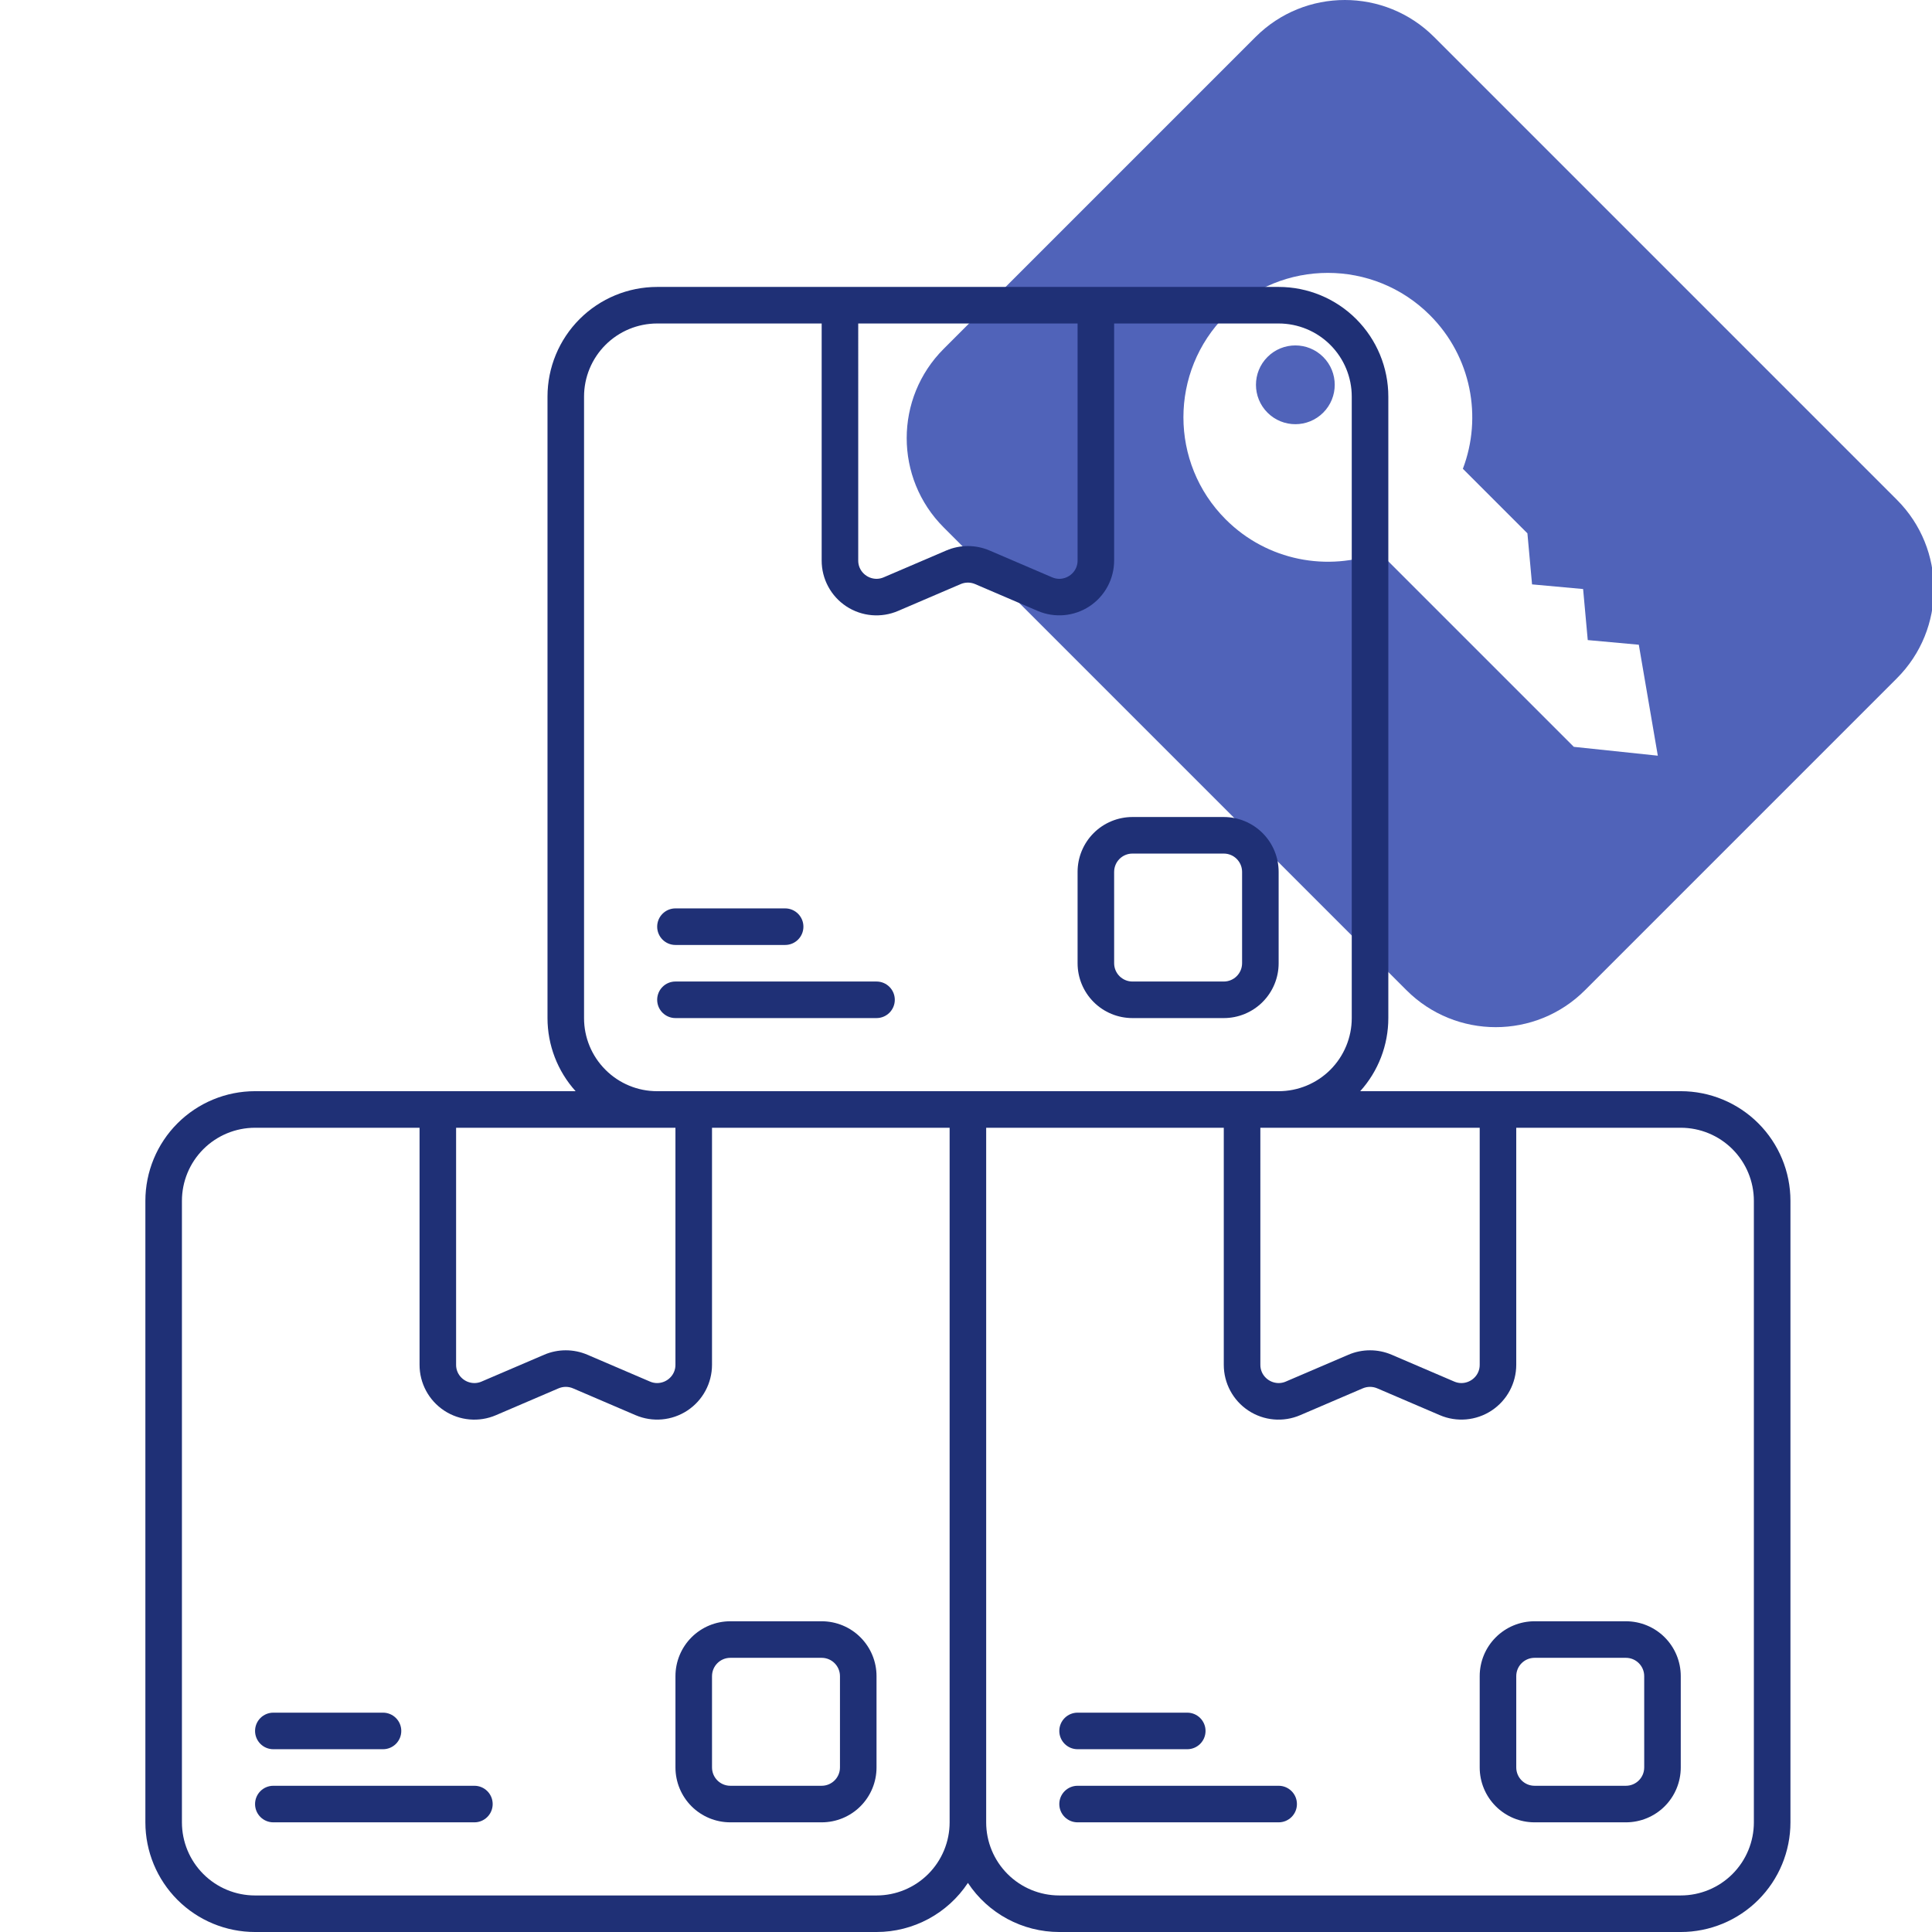 <svg width="505" height="505" viewBox="0 0 505 505" fill="none" xmlns="http://www.w3.org/2000/svg">
<g clip-path="url(#clip0_50_625)">
<path fill-rule="evenodd" clip-rule="evenodd" d="M246.665 91.187C233.778 104.074 233.778 124.969 246.665 137.856L367.63 258.821C380.518 271.708 401.412 271.708 414.299 258.821L495.821 177.299C508.708 164.412 508.708 143.517 495.821 130.63L374.856 9.665C361.969 -3.222 341.074 -3.222 328.187 9.665L246.665 91.187ZM360.538 144.374C347.07 149.495 331.238 146.617 320.389 135.768L320.387 135.767C305.646 121.027 305.646 97.126 320.387 82.385C335.127 67.644 359.027 67.644 373.768 82.385C384.617 93.234 387.495 109.065 382.374 122.534L399.246 139.405L400.459 152.751L413.805 153.965L415.018 167.31L428.364 168.524L433.331 197.527L411.379 195.215L360.538 144.374ZM331.308 93.305C327.288 97.326 327.288 103.844 331.308 107.864C335.329 111.884 341.847 111.884 345.867 107.864C349.887 103.843 349.887 97.325 345.867 93.305C341.846 89.284 335.328 89.284 331.308 93.305Z" fill="#5063B9"/>
<path d="M66.667 505.001H229.111C238.723 505.004 247.697 500.182 253 492.167C258.302 500.182 267.276 505.004 276.888 505.001H439.332C446.937 505.001 454.226 501.981 459.602 496.606C464.981 491.227 468 483.938 468 476.333V313.889C468 306.287 464.981 298.995 459.605 293.619C454.226 288.244 446.937 285.224 439.332 285.221H355.545C360.274 279.979 362.89 273.17 362.89 266.112V103.668C362.89 96.063 359.867 88.774 354.491 83.395C349.116 78.019 341.824 75 334.222 75H171.778C164.176 75 156.884 78.019 151.509 83.395C146.133 88.774 143.11 96.063 143.11 103.668V266.112C143.11 273.17 145.726 279.979 150.455 285.221H66.668C59.063 285.221 51.774 288.244 46.395 293.619C41.019 298.995 38 306.287 38 313.889V476.333C38 483.938 41.02 491.227 46.395 496.606C51.774 501.982 59.063 505.001 66.668 505.001H66.667ZM47.554 313.891C47.554 308.822 49.567 303.962 53.153 300.376C56.736 296.794 61.598 294.781 66.668 294.781H109.666V356.732C109.656 361.554 112.075 366.057 116.101 368.71C120.124 371.366 125.216 371.816 129.645 369.906L146.006 362.891V362.894C147.209 362.381 148.568 362.381 149.771 362.894L166.128 369.906C170.558 371.806 175.643 371.353 179.669 368.7C183.692 366.047 186.111 361.551 186.111 356.732V294.781H248.22V476.336C248.22 481.405 246.207 486.267 242.624 489.85C239.038 493.436 234.179 495.449 229.11 495.449H66.666C61.597 495.449 56.734 493.436 53.152 489.85C49.566 486.267 47.553 481.405 47.553 476.336L47.554 313.891ZM158.262 279.627C154.669 276.048 152.656 271.182 152.663 266.113V103.669C152.663 98.6 154.676 93.738 158.262 90.155C161.844 86.569 166.707 84.556 171.776 84.556H214.774V146.508C214.764 151.33 217.184 155.833 221.21 158.489C225.235 161.141 230.325 161.591 234.754 159.685L251.114 152.67C252.317 152.156 253.677 152.156 254.883 152.673L271.24 159.685L271.237 159.682C275.666 161.585 280.755 161.131 284.778 158.479C288.8 155.826 291.22 151.327 291.22 146.508V84.556H334.218C339.287 84.556 344.15 86.569 347.732 90.155C351.315 93.738 353.331 98.6 353.331 103.67V266.113C353.331 271.182 351.315 276.042 347.732 279.628C344.149 283.21 339.287 285.223 334.218 285.223H171.774C166.702 285.233 161.839 283.217 158.26 279.628L158.262 279.627ZM224.33 84.558H281.665V146.51C281.679 147.799 281.159 149.036 280.232 149.926C279.336 150.799 278.139 151.289 276.889 151.299C276.24 151.299 275.596 151.162 275.003 150.902L258.646 143.89C255.04 142.347 250.958 142.347 247.352 143.89L230.991 150.902C230.395 151.162 229.752 151.299 229.102 151.299C227.855 151.289 226.659 150.799 225.762 149.926C224.836 149.036 224.316 147.799 224.329 146.51L224.33 84.558ZM458.44 476.334C458.44 481.403 456.427 486.266 452.841 489.849C449.258 493.435 444.396 495.447 439.326 495.447H276.883C271.814 495.447 266.954 493.435 263.369 489.849C259.786 486.266 257.773 481.404 257.773 476.334V294.78H319.881V356.731C319.875 361.553 322.291 366.056 326.317 368.709C330.343 371.365 335.432 371.815 339.861 369.905L356.221 362.89V362.893C357.424 362.38 358.787 362.38 359.99 362.893L376.347 369.905H376.344C380.773 371.805 385.862 371.351 389.885 368.699C393.907 366.046 396.327 361.55 396.327 356.731V294.78H439.325C444.394 294.78 449.257 296.793 452.839 300.375C456.425 303.961 458.438 308.82 458.438 313.89L458.44 476.334ZM119.219 294.78H176.551V356.731C176.568 358.017 176.048 359.254 175.118 360.147C174.225 361.017 173.028 361.51 171.779 361.517C171.129 361.517 170.486 361.38 169.889 361.12L153.532 354.108C149.926 352.565 145.847 352.565 142.241 354.108L125.881 361.12V361.123C125.284 361.38 124.641 361.517 123.991 361.517C122.745 361.51 121.545 361.017 120.652 360.147C119.722 359.254 119.205 358.017 119.219 356.731L119.219 294.78ZM329.44 294.78H386.776V356.731C386.789 358.017 386.273 359.254 385.343 360.147C384.446 361.017 383.25 361.51 382.003 361.517C381.353 361.517 380.71 361.38 380.114 361.12L363.757 354.108C360.151 352.565 356.068 352.565 352.462 354.108L336.102 361.12V361.123C335.506 361.38 334.866 361.517 334.216 361.517C332.966 361.51 331.77 361.017 330.876 360.147C329.947 359.254 329.427 358.017 329.443 356.731L329.44 294.78Z" fill="#1F3076"/>
<path d="M71.446 476.334H124.003C126.642 476.334 128.779 474.198 128.779 471.558C128.779 468.919 126.642 466.779 124.003 466.779H71.446C68.806 466.779 66.67 468.919 66.67 471.558C66.67 474.198 68.806 476.334 71.446 476.334Z" fill="#1F3076"/>
<path d="M71.446 457.223H100.114C102.753 457.223 104.89 455.083 104.89 452.444C104.89 449.808 102.753 447.668 100.114 447.668H71.446C68.806 447.668 66.67 449.808 66.67 452.444C66.67 455.083 68.806 457.223 71.446 457.223Z" fill="#1F3076"/>
<path d="M190.889 476.333H214.777C218.58 476.333 222.226 474.823 224.912 472.137C227.602 469.447 229.112 465.801 229.112 462.002V438.113C229.112 434.311 227.602 430.665 224.912 427.979C222.226 425.289 218.58 423.779 214.777 423.779H190.889C187.089 423.779 183.443 425.289 180.754 427.979C178.068 430.665 176.558 434.311 176.555 438.113V462.002C176.558 465.801 178.068 469.447 180.754 472.137C183.443 474.823 187.089 476.333 190.889 476.333ZM186.11 438.11L186.113 438.113C186.116 435.474 188.253 433.341 190.889 433.334H214.777C217.414 433.341 219.55 435.474 219.557 438.113V462.002C219.55 464.638 217.414 466.774 214.777 466.778H190.889C188.253 466.774 186.116 464.638 186.113 462.002L186.11 438.11Z" fill="#1F3076"/>
<path d="M334.221 466.779H281.668C279.028 466.779 276.889 468.919 276.889 471.558C276.889 474.198 279.028 476.334 281.668 476.334H334.221C336.861 476.334 339.001 474.198 339.001 471.558C339.001 468.919 336.861 466.779 334.221 466.779Z" fill="#1F3076"/>
<path d="M281.668 457.223H310.336H310.333C312.972 457.223 315.112 455.083 315.112 452.444C315.112 449.808 312.972 447.668 310.333 447.668H281.668C279.028 447.668 276.889 449.808 276.889 452.444C276.889 455.083 279.028 457.223 281.668 457.223H281.668Z" fill="#1F3076"/>
<path d="M424.998 423.779H401.109C397.307 423.779 393.661 425.289 390.975 427.979C388.285 430.665 386.775 434.311 386.775 438.113V462.002C386.775 465.801 388.285 469.447 390.975 472.137C393.661 474.823 397.307 476.333 401.109 476.333H424.998C428.797 476.333 432.443 474.823 435.133 472.137C437.819 469.447 439.329 465.801 439.329 462.002V438.113C439.329 434.311 437.819 430.665 435.133 427.979C432.444 425.289 428.798 423.779 424.998 423.779ZM429.777 462.002H429.774C429.771 464.638 427.634 466.775 424.998 466.778H401.109C398.47 466.775 396.337 464.638 396.33 462.002V438.113C396.334 435.474 398.47 433.341 401.109 433.334H424.998C427.634 433.341 429.771 435.474 429.774 438.113L429.777 462.002Z" fill="#1F3076"/>
<path d="M229.11 256.557H176.553C173.917 256.557 171.777 258.696 171.777 261.332C171.777 263.972 173.917 266.112 176.553 266.112H229.11C231.75 266.112 233.889 263.972 233.889 261.332C233.889 258.696 231.75 256.557 229.11 256.557Z" fill="#1F3076"/>
<path d="M176.555 247.002H205.223C207.863 247.002 210.002 244.862 210.002 242.222C210.002 239.583 207.863 237.443 205.223 237.443H176.555C173.919 237.443 171.779 239.583 171.779 242.222C171.779 244.862 173.919 247.002 176.555 247.002Z" fill="#1F3076"/>
<path d="M295.999 266.113H319.887C323.69 266.113 327.336 264.604 330.022 261.914C332.712 259.228 334.221 255.582 334.221 251.779V227.891C334.221 224.091 332.712 220.445 330.022 217.756C327.336 215.07 323.69 213.56 319.887 213.557H295.999C292.199 213.56 288.553 215.07 285.864 217.756C283.178 220.445 281.668 224.091 281.668 227.891V251.779C281.668 255.582 283.178 259.228 285.864 261.914C288.553 264.604 292.199 266.113 295.999 266.113ZM291.22 227.891H291.223C291.226 225.254 293.362 223.118 295.999 223.115H319.887C322.527 223.118 324.66 225.254 324.667 227.891V251.779C324.66 254.416 322.527 256.552 319.887 256.558H295.999C293.363 256.552 291.226 254.416 291.223 251.779L291.22 227.891Z" fill="#1F3076"/>
</g>
<defs>
<clipPath id="clip0_50_625">
<rect width="505" height="505" fill="white"/>
</clipPath>
</defs>
</svg>
